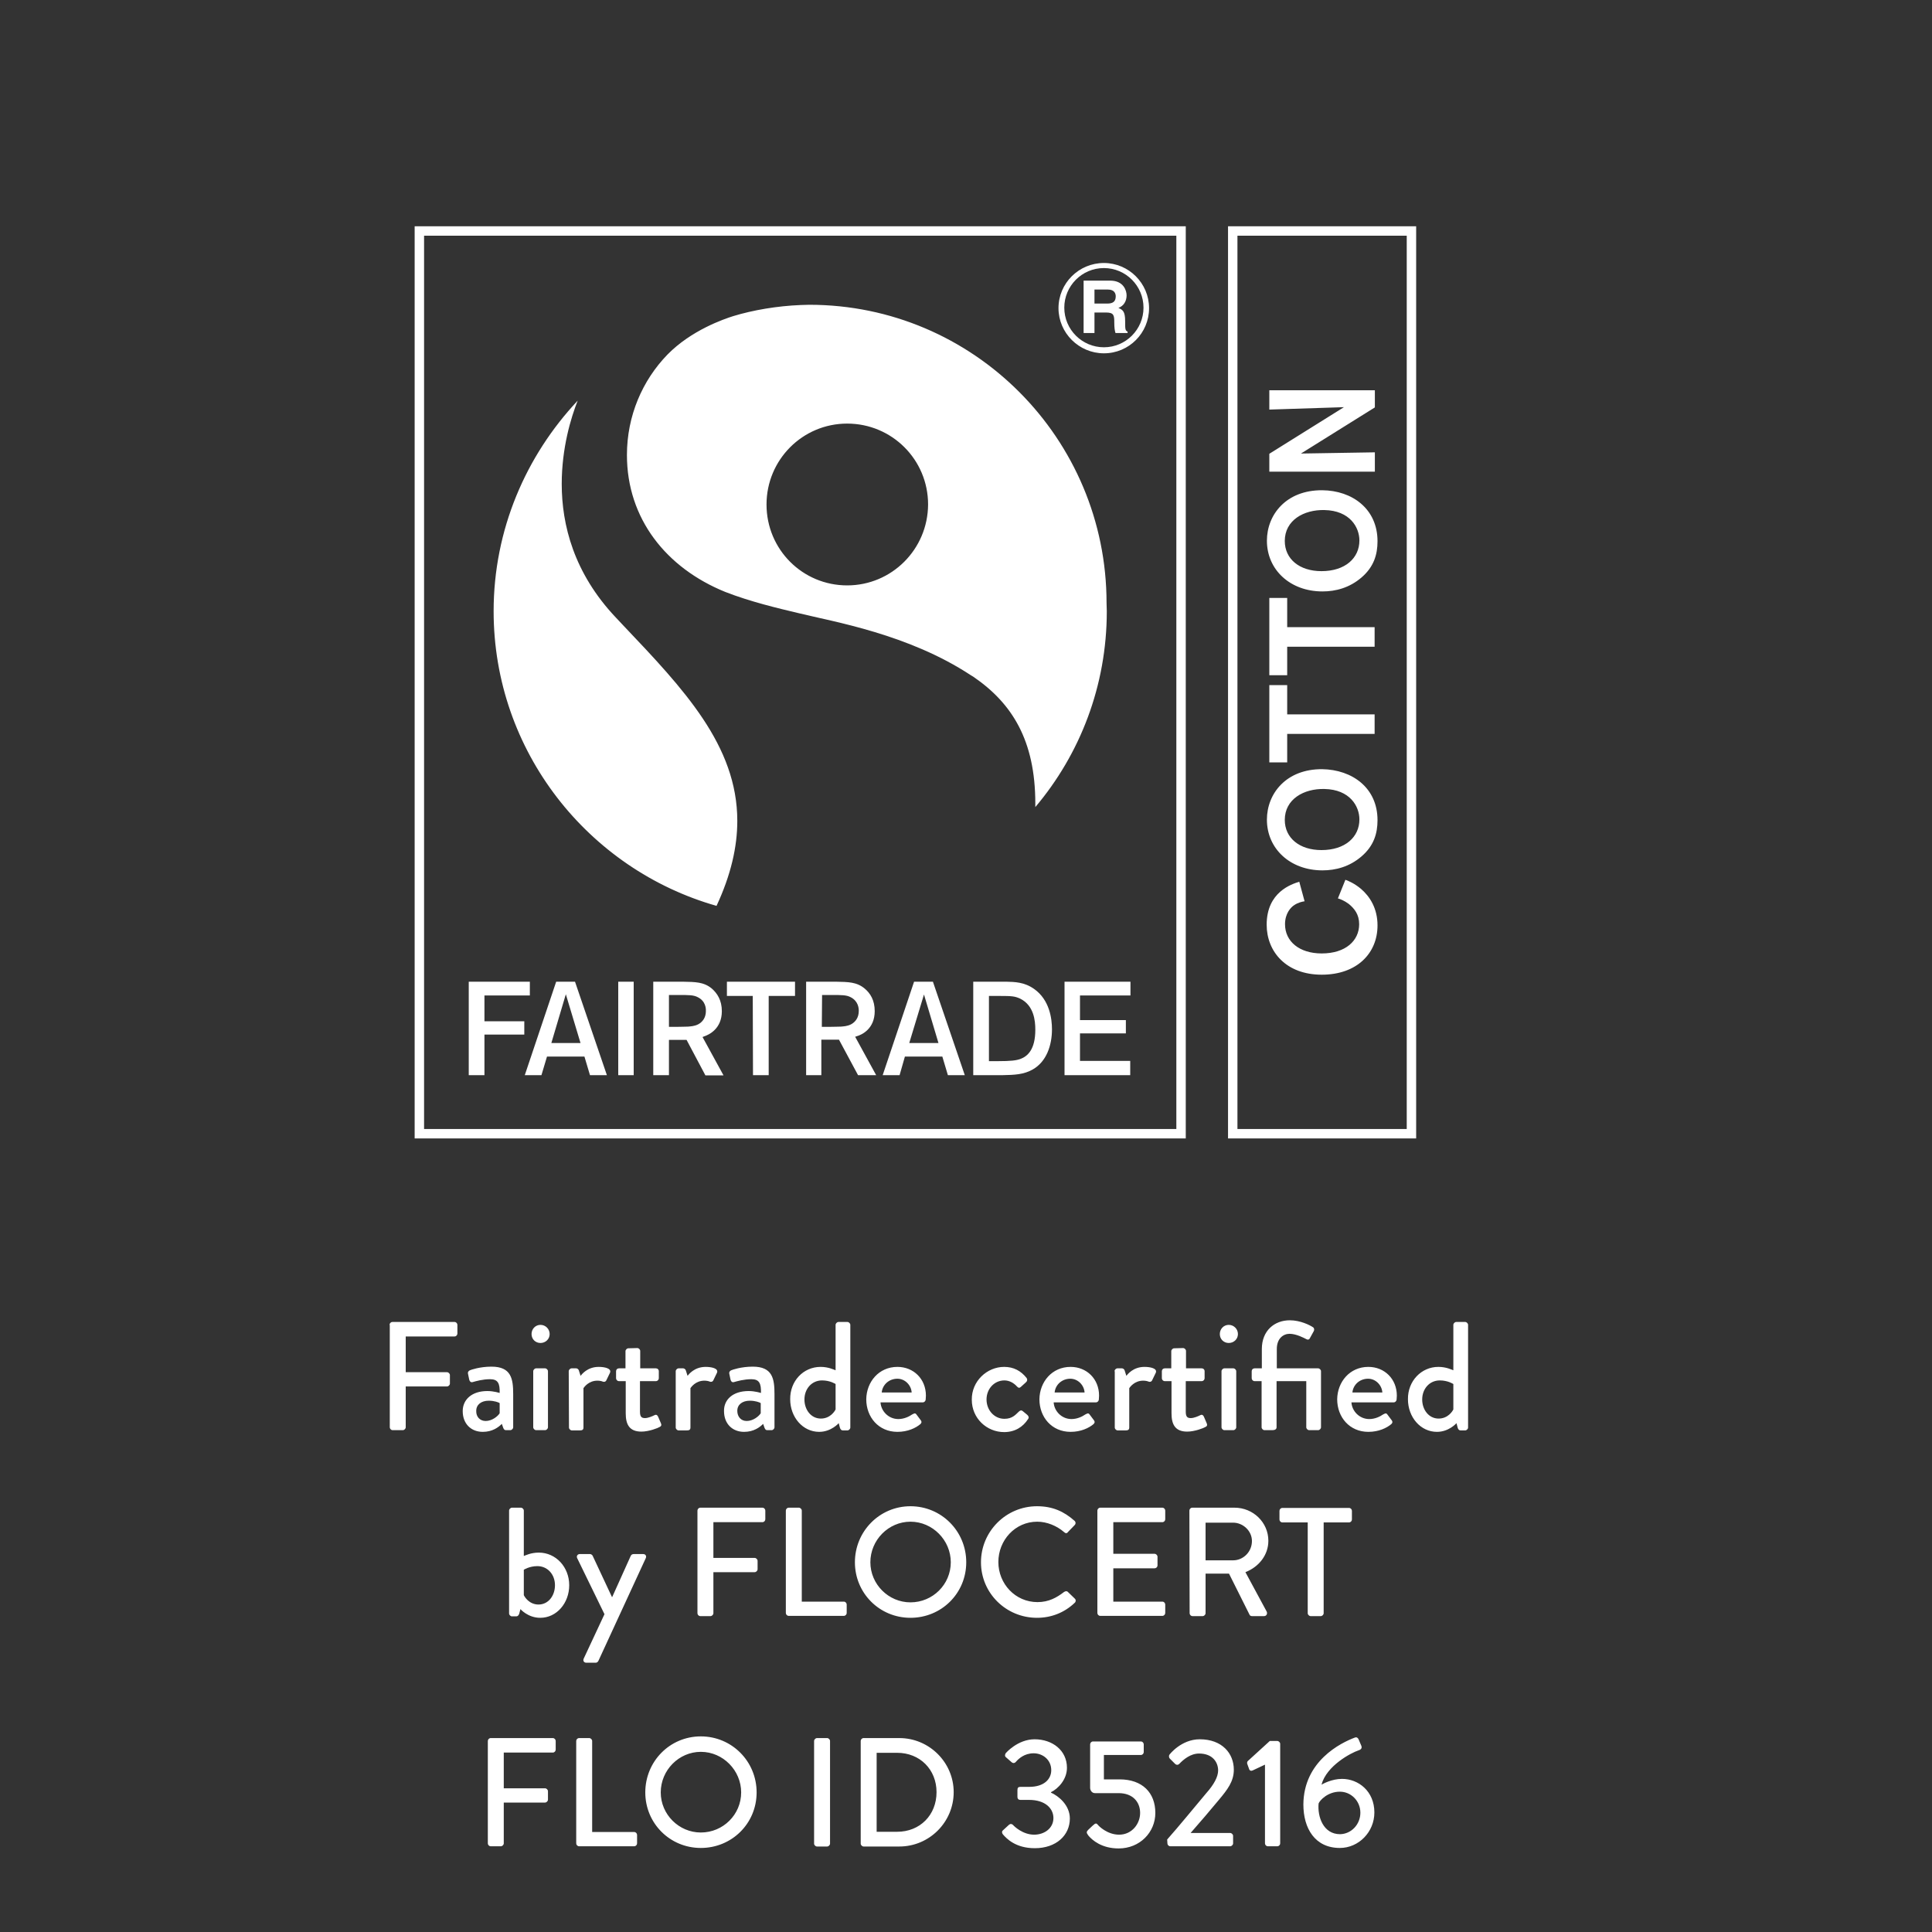<svg xmlns="http://www.w3.org/2000/svg" viewBox="0 0 800 800"><rect x="0" y="0" width="800" height="800" fill="#333333" stroke="none"/><path fill="#fff" d="M161.3 548.6c0-.6.5-1.2 1.2-1.2h25.7c.7 0 1.2.6 1.2 1.2v3.6c0 .6-.5 1.2-1.2 1.2H168v14.8h17.1c.6 0 1.2.6 1.2 1.2v3.5c0 .6-.6 1.2-1.2 1.2H168V591c0 .6-.6 1.2-1.2 1.2h-4.2c-.7 0-1.2-.6-1.2-1.2v-42.4h-.1zm40.5 27.4c2.7 0 5.1.8 5.1.8.1-4-.7-5.7-4-5.7-3 0-5.8.8-7.2 1.2-.8.2-1.2-.3-1.4-1l-.5-2.4c-.2-.8.3-1.3.8-1.5.4-.2 4.1-1.5 8.9-1.5 8.2 0 9 5 9 11.4V591c0 .6-.6 1.2-1.2 1.2h-1.8c-.6 0-.8-.3-1.1-.9l-.6-1.7c-1.4 1.4-3.9 3.3-7.9 3.3-4.8 0-8.3-3.3-8.3-8.6 0-4.7 3.7-8.3 10.2-8.3zm-.7 12.4c2.6 0 5-1.9 5.8-3.2V581c-.4-.3-2.2-1-4.5-1-3.1 0-5.2 1.6-5.2 4.2-.1 2.4 1.5 4.2 3.9 4.2zm19-36c0-2.1 1.6-3.8 3.7-3.8s3.8 1.7 3.8 3.8-1.7 3.7-3.8 3.7-3.7-1.6-3.7-3.7zm.7 15.4c0-.6.6-1.2 1.2-1.2h3.7c.6 0 1.2.6 1.2 1.2V591c0 .6-.6 1.2-1.2 1.2H222c-.6 0-1.2-.6-1.2-1.2v-23.2zm14.7 0c0-.6.6-1.2 1.2-1.2h1.9c.4 0 1 .4 1.1.9l.7 2.2c.5-.6 2.8-3.7 7.5-3.7 2.4 0 5.4.6 4.7 2.4l-1.5 3.1c-.3.7-1 .8-1.5.6-.4-.2-1.3-.4-2.2-.4-3.7 0-5.5 2.7-5.8 3.1v16.3c0 1.1-.7 1.2-1.7 1.2h-3.1c-.6 0-1.2-.6-1.2-1.2l-.1-23.3zm23.5 4.1h-2.7c-.7 0-1.2-.6-1.2-1.2v-2.9c0-.7.5-1.2 1.2-1.2h2.7v-7.1c0-.6.6-1.2 1.2-1.2l3.7-.1c.6 0 1.2.6 1.2 1.2v7.2h6.5c.7 0 1.2.5 1.2 1.2v2.9c0 .6-.5 1.2-1.2 1.2H265v12.7c0 2.2.8 2.6 2.1 2.6s3.1-.8 3.9-1.2 1.2 0 1.5.6l1.2 2.8c.3.7.1 1.2-.6 1.5-.6.4-4.4 1.9-7.5 1.9-5.1 0-6.5-3.1-6.5-7.6v-13.3h-.1zm20.8-4.1c0-.6.6-1.2 1.2-1.2h1.9c.4 0 1 .4 1.1.9l.7 2.2c.5-.6 2.8-3.7 7.5-3.7 2.4 0 5.4.6 4.7 2.4l-1.5 3.1c-.3.7-1 .8-1.5.6-.4-.2-1.3-.4-2.2-.4-3.7 0-5.5 2.7-5.8 3.1v16.3c0 1.1-.7 1.2-1.7 1.2H281c-.6 0-1.2-.6-1.2-1.2v-23.3zM310 576c2.7 0 5.1.8 5.1.8.1-4-.7-5.7-4-5.7-3 0-5.8.8-7.2 1.2-.8.2-1.2-.3-1.4-1l-.5-2.4c-.2-.8.3-1.3.8-1.5.4-.2 4.1-1.5 8.9-1.5 8.2 0 9 5 9 11.4V591c0 .6-.6 1.2-1.2 1.2h-1.8c-.6 0-.8-.3-1.1-.9l-.6-1.7c-1.4 1.4-3.9 3.3-7.9 3.3-4.8 0-8.3-3.3-8.3-8.6-.1-4.7 3.6-8.3 10.2-8.3zm-.8 12.4c2.6 0 5-1.9 5.8-3.2V581c-.4-.3-2.2-1-4.5-1-3.1 0-5.2 1.6-5.2 4.2 0 2.4 1.5 4.2 3.9 4.2zm30.6-22.4c3.3 0 5.6 1.2 6.2 1.4v-18.8c0-.6.6-1.2 1.2-1.2h3.7c.6 0 1.2.6 1.2 1.2v42.5c0 .6-.6 1.2-1.2 1.2H349c-.6 0-1-.4-1.2-1.1l-.5-1.9s-3.1 3.6-8.1 3.6c-6.8 0-12-6.1-12-13.5-.1-7.5 5.4-13.4 12.6-13.4zm.1 21.4c3.9 0 5.8-3.1 6.1-3.8v-10.5s-2.2-1.5-5.6-1.5c-4.3 0-7.3 3.5-7.3 7.9 0 4.2 2.7 7.9 6.8 7.9zm31.7-21.4c6.7 0 11.8 5 11.8 11.9 0 .5-.1 1.3-.1 1.7-.1.6-.6 1.1-1.2 1.1h-17.5c.2 3.5 3.2 6.9 7.4 6.9 2.3 0 4.4-1 5.7-1.9.8-.4 1.2-.7 1.7-.1l1.8 2.4c.4.5.6 1-.1 1.7-1.9 1.6-5.2 3.2-9.5 3.2-7.8 0-12.9-6.1-12.9-13.5.1-7.2 5.2-13.4 12.9-13.4zm5.9 10.6c-.2-3.1-2.8-5.7-5.9-5.7-3.5 0-6.2 2.5-6.5 5.7h12.4zm38.3-10.6c3.9 0 6.9 1.6 9.3 4.6.4.6.3 1.3-.3 1.8l-2.1 1.9c-.8.7-1.2.2-1.7-.3-1.2-1.3-3-2.4-5.1-2.4-4.2 0-7.4 3.5-7.4 7.9s3.2 8 7.4 8c3.3 0 4.6-1.7 6-3 .6-.6 1.2-.6 1.7-.1l1.7 1.4c.6.5.9 1.2.4 1.8-2.1 3.3-5.5 5.4-9.9 5.4-7.2 0-13.4-5.7-13.4-13.4-.1-7.7 6.3-13.6 13.4-13.6zm27.5 0c6.7 0 11.8 5 11.8 11.9 0 .5-.1 1.3-.1 1.7-.1.6-.6 1.1-1.2 1.1h-17.5c.2 3.5 3.2 6.9 7.4 6.9 2.3 0 4.4-1 5.7-1.9.8-.4 1.2-.7 1.7-.1l1.8 2.4c.4.5.6 1-.1 1.7-1.9 1.6-5.2 3.2-9.5 3.2-7.8 0-12.9-6.1-12.9-13.5.1-7.2 5.2-13.4 12.9-13.4zm5.8 10.6c-.2-3.1-2.8-5.7-5.9-5.7-3.5 0-6.2 2.5-6.5 5.7h12.4zm12.4-8.8c0-.6.6-1.2 1.2-1.2h1.9c.4 0 1 .4 1.1.9l.7 2.2c.5-.6 2.8-3.7 7.5-3.7 2.4 0 5.4.6 4.7 2.4l-1.5 3.1c-.3.7-1 .8-1.5.6-.4-.2-1.3-.4-2.2-.4-3.7 0-5.5 2.7-5.8 3.1v16.3c0 1.1-.7 1.2-1.7 1.2h-3.1c-.6 0-1.2-.6-1.2-1.2v-23.3h-.1zm23.5 4.1h-2.7c-.7 0-1.2-.6-1.2-1.2v-2.9c0-.7.5-1.2 1.2-1.2h2.7v-7.1c0-.6.6-1.2 1.2-1.2l3.7-.1c.6 0 1.2.6 1.2 1.2v7.2h6.5c.7 0 1.2.5 1.2 1.2v2.9c0 .6-.5 1.2-1.2 1.2H491v12.7c0 2.2.8 2.6 2.1 2.6s3.1-.8 3.9-1.2 1.2 0 1.5.6l1.2 2.8c.3.7.1 1.2-.6 1.5-.6.4-4.4 1.9-7.5 1.9-5.1 0-6.5-3.1-6.5-7.6v-13.3h-.1zm20.1-19.5c0-2.1 1.6-3.8 3.7-3.8s3.8 1.7 3.8 3.8-1.7 3.7-3.8 3.7c-2.1 0-3.7-1.6-3.7-3.7zm.7 15.4c0-.6.6-1.2 1.2-1.2h3.7c.6 0 1.2.6 1.2 1.2V591c0 .6-.6 1.2-1.2 1.2H507c-.6 0-1.2-.6-1.2-1.2v-23.2zm16.7 4.1h-3c-.7 0-1.2-.6-1.2-1.2v-2.9c0-.7.5-1.2 1.2-1.2h3v-8c0-7.6 5.2-11.9 11.6-11.9 4.3 0 8.3 2 9.6 2.9.5.3.6 1.1.3 1.6l-1.6 2.9c-.4.8-1 .7-1.7.3-.6-.3-3.9-2.1-6.7-2.1-2.6 0-5.3 1.9-5.3 6.3v8h17.1c.6 0 1.2.6 1.2 1.2V591c0 .6-.6 1.2-1.2 1.2h-3.7c-.6 0-1.2-.6-1.2-1.2v-19.1h-12.3V591c0 1-1 1.2-1.8 1.2h-3.2c-.6 0-1.2-.6-1.2-1.2v-19.1h.1zm44.1-5.9c6.7 0 11.8 5 11.8 11.9 0 .5-.1 1.3-.1 1.7-.1.6-.6 1.1-1.2 1.1h-17.5c.2 3.5 3.2 6.9 7.4 6.9 2.3 0 4.4-1 5.7-1.9.8-.4 1.2-.7 1.7-.1l1.8 2.4c.4.5.6 1-.1 1.7-1.9 1.6-5.2 3.2-9.5 3.2-7.8 0-12.9-6.1-12.9-13.5.1-7.2 5.2-13.4 12.9-13.4zm5.8 10.6c-.2-3.1-2.8-5.7-5.9-5.7-3.5 0-6.2 2.5-6.5 5.7h12.4zm23.2-10.6c3.3 0 5.6 1.2 6.2 1.4v-18.8c0-.6.6-1.2 1.2-1.2h3.7c.6 0 1.2.6 1.2 1.2v42.5c0 .6-.6 1.2-1.2 1.2h-1.9c-.6 0-1-.4-1.2-1.1l-.5-1.9s-3.1 3.6-8.1 3.6c-6.8 0-12-6.1-12-13.5-.1-7.5 5.5-13.4 12.6-13.4zm.1 21.4c3.9 0 5.8-3.1 6.1-3.8v-10.5s-2.2-1.5-5.6-1.5c-4.3 0-7.3 3.5-7.3 7.9 0 4.2 2.7 7.9 6.8 7.9zm-384.9 38.1c0-.6.6-1.2 1.2-1.2h3.7c.6 0 1.2.6 1.2 1.2v18.8c.6-.2 2.9-1.4 6.2-1.4 7.1 0 12.6 6 12.6 13.5 0 7.4-5.2 13.5-12 13.5-5.1 0-8.2-3.6-8.2-3.6l-.5 1.9c-.2.6-.6 1.1-1.2 1.1H212c-.6 0-1.2-.6-1.2-1.2v-42.6zm12.2 38.9c4.1 0 6.8-3.7 6.8-8 0-4.4-3-7.9-7.3-7.9-3.3 0-5.6 1.5-5.6 1.5v10.5c.3.7 2.2 3.9 6.1 3.9zm16-19.2c-.4-.8.1-1.7 1.1-1.7h4.2c.4 0 .9.3 1.1.7l8 17.1h.1l7.7-17.1c.3-.6.8-.7 1.4-.7h3.7c1 0 1.5.8 1.1 1.7l-19.6 42.5c-.2.4-.6.8-1.1.8h-3.9c-1 0-1.5-.8-1.1-1.7l8.6-18.4-11.3-23.2zm49.8-19.7c0-.6.5-1.2 1.2-1.2h25.7c.7 0 1.2.6 1.2 1.2v3.6c0 .6-.5 1.2-1.2 1.2h-20.3v14.8h17.1c.6 0 1.2.6 1.2 1.2v3.5c0 .6-.6 1.2-1.2 1.2h-17.1v17c0 .6-.6 1.2-1.2 1.2H290c-.7 0-1.2-.6-1.2-1.2v-42.5zm36.6 0c0-.6.5-1.2 1.2-1.2h4.2c.6 0 1.2.6 1.2 1.2v37.7h17.4c.7 0 1.2.6 1.2 1.2v3.5c0 .6-.5 1.2-1.2 1.2h-22.8c-.7 0-1.2-.6-1.2-1.2v-42.4zm51.6-1.8c12.8 0 23.1 10.3 23.1 23.2s-10.3 23-23.1 23-23-10.2-23-23 10.2-23.2 23-23.2zm0 39.8c9.2 0 16.7-7.4 16.7-16.6 0-9.1-7.5-16.8-16.7-16.8-9.1 0-16.6 7.6-16.6 16.8 0 9.1 7.5 16.6 16.6 16.6zm52.4-39.8c6.5 0 11.2 2.2 15.5 6 .6.5.6 1.3.1 1.8l-2.8 2.9c-.4.6-1 .6-1.6 0-3-2.6-7.1-4.3-11.1-4.3-9.2 0-16.1 7.7-16.1 16.7s7 16.6 16.2 16.6c4.7 0 8-1.9 11-4.2.6-.4 1.2-.4 1.5-.1l3 2.9c.5.5.4 1.3-.1 1.7-4.4 4.2-9.9 6.2-15.6 6.2-12.8 0-23.2-10.2-23.2-23s10.4-23.2 23.2-23.2zm25 1.8c0-.6.5-1.2 1.2-1.2h25.7c.7 0 1.2.6 1.2 1.2v3.6c0 .6-.5 1.2-1.2 1.2H461v13.1h17.1c.6 0 1.2.6 1.2 1.2v3.6c0 .7-.6 1.2-1.2 1.2H461v13.8h20.3c.7 0 1.2.6 1.2 1.2v3.5c0 .6-.5 1.2-1.2 1.2h-25.7c-.7 0-1.2-.6-1.2-1.2v-42.4zm38.1 0c0-.6.5-1.2 1.2-1.2h17.5c7.7 0 14 6.1 14 13.7 0 5.9-3.9 10.8-9.5 13l8.8 16.3c.4.8 0 1.9-1.1 1.9h-5c-.5 0-.9-.3-1-.6l-8.5-17h-9.7V668c0 .6-.6 1.2-1.2 1.2h-4.2c-.7 0-1.2-.6-1.2-1.2l-.1-42.5zm18.1 20.6c4.2 0 7.8-3.5 7.8-8 0-4.2-3.7-7.6-7.8-7.6h-11.4v15.6h11.4zm30.9-15.7H531c-.7 0-1.2-.6-1.2-1.2v-3.6c0-.6.5-1.2 1.2-1.2h27.6c.7 0 1.2.6 1.2 1.2v3.6c0 .6-.5 1.2-1.2 1.2h-10.5V668c0 .6-.6 1.2-1.2 1.2h-4.2c-.6 0-1.2-.6-1.2-1.2v-37.6zM202 720.9c0-.6.5-1.2 1.2-1.2h25.7c.7 0 1.2.6 1.2 1.2v3.6c0 .6-.5 1.2-1.2 1.2h-20.3v14.8h17.1c.6 0 1.2.6 1.2 1.2v3.5c0 .6-.6 1.2-1.2 1.2h-17.1v16.9c0 .6-.6 1.2-1.2 1.2h-4.2c-.7 0-1.2-.6-1.2-1.2v-42.4zm36.6 0c0-.6.5-1.2 1.2-1.2h4.2c.6 0 1.2.6 1.2 1.2v37.7h17.4c.7 0 1.2.6 1.2 1.2v3.5c0 .6-.5 1.2-1.2 1.2h-22.8c-.7 0-1.2-.6-1.2-1.2v-42.4zm51.6-1.9c12.8 0 23.1 10.3 23.1 23.2s-10.3 23-23.1 23-23-10.2-23-23 10.1-23.2 23-23.2zm0 39.8c9.2 0 16.7-7.4 16.7-16.6 0-9.1-7.5-16.8-16.7-16.8-9.1 0-16.6 7.6-16.6 16.8 0 9.1 7.5 16.6 16.6 16.6zm46.9-37.9c0-.6.6-1.2 1.2-1.2h4.2c.6 0 1.2.6 1.2 1.2v42.5c0 .6-.6 1.2-1.2 1.2h-4.2c-.6 0-1.2-.6-1.2-1.2v-42.5zm19.3 0c0-.6.5-1.2 1.2-1.2h14.8c12.4 0 22.5 10.1 22.5 22.4 0 12.4-10.1 22.5-22.5 22.5h-14.8c-.6 0-1.2-.6-1.2-1.2v-42.5zm15.1 37.6c9.4 0 16.3-6.9 16.3-16.4 0-9.4-6.9-16.3-16.3-16.3H363v32.7h8.5zm43.8-.6l2.5-2.3c.6-.5 1.2-.4 1.7.1.4.5 4 4 8.7 4 4.2 0 8-2.6 8-6.9 0-3.9-3.3-7.5-10.1-7.5h-3.6c-.7 0-1.2-.4-1.2-1.3v-2.8c0-1 .4-1.3 1.3-1.3h3.6c6 0 9.1-3.1 9.1-6.9 0-4.3-3.5-7-7.3-7s-6.2 2.2-7.4 3.6c-.4.5-1.1.6-1.7.1l-2.4-2.1c-.5-.4-.4-1.2 0-1.7 0 0 4.9-5.7 11.9-5.7 7.4 0 13.4 4.6 13.4 11.8 0 4.9-3.7 8.7-6.6 10.1v.2c3 1.3 7.8 5.1 7.8 10.7 0 7-5.7 12.3-14.5 12.3-8 0-11.7-4-13.2-5.7-.5-.6-.5-1.3 0-1.7zm35.3-.2c.8-.7 1.5-1.5 2.4-2.2.5-.5 1-.6 1.5 0 .4.6 4 4.2 8.9 4.2 5.3 0 8.7-4.5 8.7-9s-3-8.2-8.9-8.2h-9.8c-1.3 0-2-1.2-2-2.2v-18c0-.6.5-1.2 1.2-1.2h19.8c.7 0 1.2.6 1.2 1.2v3.2c0 .6-.5 1.2-1.2 1.2h-15.3v10.1h6.5c9.4 0 14.8 5.5 14.8 13.9 0 8-6.4 14.7-15.2 14.7-7 0-10.9-3.4-12.5-5.3-.9-1.2-.9-1.6-.1-2.4zm32.7 4c4.8-5.4 11.4-13.5 16.2-19.2 3.2-3.6 4.9-6.8 4.9-9.4 0-3.3-2.2-7-7.9-7-3.5 0-6.4 2.4-8.2 4.3-.5.5-1.2.5-1.7 0l-2.2-2.2c-.4-.4-.5-1.2-.1-1.7 0 0 4.8-6.3 12.5-6.3 9.2 0 14.1 5.8 14.1 12.6 0 4.9-2.7 8.3-6.2 12.5-3.4 4.1-7.9 9.4-11.7 13.7h16.4c.6 0 1.2.6 1.2 1.2v3.1c0 .6-.6 1.2-1.2 1.2h-24.8c-.7 0-1.2-.6-1.2-1.2l-.1-1.6zm40.5-31l-5.1 2.4c-.6.3-1.2.1-1.4-.4l-.8-2.2c-.2-.5-.1-1 .2-1.3l9.1-8.3h3.1c.6 0 1.2.6 1.2 1.2v41.2c0 .6-.5 1.2-1.2 1.2H525c-.7 0-1.2-.6-1.2-1.2v-32.6zm37.2-11.2c.8-.3 1.3.1 1.6.8l1.1 2.6c.3.8.1 1.5-1.2 1.9-3 1-13.2 6.3-15.3 14.2.5-.3 4.2-2.4 8.5-2.4 6.8 0 13.4 5.1 13.4 13.9 0 8.1-6.5 14.7-14.3 14.7-10.3 0-15.1-8.1-15.1-18 .1-17.9 15.4-25.5 21.3-27.7zm2.3 31.1c0-4.8-3.8-8.7-8.5-8.7-5.1 0-8.4 3.7-8.8 4.9-.5 5.4 1.9 12.7 8.9 12.7 4.7-.1 8.4-4.1 8.4-8.9zm-387.7-653h311.5v369.9H175.6V97.6zm-3.9 373.8H491V93.7H171.7v377.7zM512.4 97.6h70.1v369.9h-70.1V97.6zm-3.9 373.8h77.9V93.7h-77.9v377.7zM468 445.2h-27.2v-38.7h27.3v5.7h-20.9v10.2h19v5.5h-19v11.4H468v5.9zm-52.8 0H403v-38.7h13.7c3.4.1 7.4.1 11.5 3 6.4 4.5 7.4 12.3 7.4 16.7 0 6.7-2.3 13.4-7.9 16.6-3.8 2.2-7.8 2.3-12.5 2.4m-2.1-5.8c5.6 0 7.7-.3 9.4-.9 3-1.1 6.2-3.9 6.2-12.1v-.1c0-3.7-.6-10-6.3-12.8-2.2-1-3.5-1.1-8.5-1.1h-4.4v27h3.6zm-40.6 5.8h-7l13-38.7h7.8l13.2 38.7h-7l-2.3-7.7h-15.5l-2.2 7.7zm4-13.3h12.1l-6-20.1-6.1 20.1zm-36.2 13.3h-6.5v-38.7H346c5.3.1 8.7.1 12 2.8 2.4 2 4.2 4.9 4.2 9.4 0 7.3-5.3 9.8-7.5 10.4l-.3.1-.3.1 8.7 15.9h-7.5l-7.9-14.7h-7.3v14.7h.2zm0-20h3c2.5 0 3.5-.1 4.9-.1.9-.1 2.6-.1 4.3-1 1.6-.9 3.1-2.6 3.1-5.5v-.1c0-1-.2-4-3.4-5.6-1.7-.9-3.7-.9-8-.9h-3.8v.4l-.1 12.8zm-28.5 20h6.5v-32.8h10.9v-5.9H301v5.9h10.7l.1 32.8zm-34.8 0h-6.5v-38.7h12.2c5.3.1 8.7.1 12 2.8 2.3 2 4.2 4.9 4.2 9.4 0 7.3-5.3 9.8-7.5 10.5l-.2.1-.3.1 8.7 15.9h-7.5l-7.8-14.7H277v14.6zm0-20h3c2.6 0 3.5-.1 4.9-.1.8-.1 2.6-.1 4.3-1 1.6-.9 3.1-2.6 3.1-5.5l-.1-.1h.1c0-.9-.1-4-3.4-5.6-1.7-.9-3.7-.9-8-.9H277v13.2zm-14.6-18.7H256v38.7h6.4v-38.7zm-45.1 38.7l13-38.7h7.8l13.2 38.7h-7l-2.3-7.7h-15.5l-2.3 7.7h-6.9zm11-13.3h12.1l-.2-.6-5.9-19.6-6 20.2zm-27.7-3.5h16.5v-5.5h-16.5v-10.7h18.8v-5.7h-25.3v38.7h6.5v-16.8zm356.5-64.1c1.4.5 3.9 1.6 6.5 3.8 3.6 3.1 6.8 8 6.8 15.1 0 11.5-8.5 20.4-23.1 20.4-14.8 0-22.8-9.6-22.8-20.7 0-13.6 10.4-16.8 13.5-17.8l2.2 8.1c-.8.1-2.7.5-4.3 1.6-1.4.9-3.8 3.4-3.8 7.9 0 7.1 5.9 12.1 15.2 12.1 9.9 0 15.5-5.3 15.5-12.1 0-4.1-2-6.5-4.3-8.4-1.9-1.4-3.5-2-4.5-2.3l3.1-7.7zm13.3-24.7c0 5.5-1.5 10.6-6.6 15-5 4.3-10.7 5.8-16.2 5.8-13.4 0-23-9-23-21 0-10.8 8-21 22.9-20.9 12.4.2 22.9 7.7 22.9 21.1m-38.4-.1c0 7.5 6.1 12.5 15.2 12.5 9.8 0 15.7-5.4 15.7-12.7 0-5.4-3.9-12.4-14.5-12.6-8.5-.2-16.4 4.2-16.4 12.8m1-55.8v12.1h36.2v8.1H533v11.8h-7.4v-32h7.4zm0-36.1v12.1h36.2v8.1H533v11.8h-7.4v-32h7.4zm37.4-23.5c0 5.5-1.5 10.6-6.6 15-5 4.3-10.7 5.8-16.2 5.8-13.4 0-23-9-23-21 0-10.8 8-21 22.9-20.9 12.4.1 22.9 7.7 22.9 21.1M532 224c0 7.5 6.1 12.5 15.2 12.5 9.8 0 15.7-5.4 15.7-12.7 0-5.4-3.9-12.4-14.5-12.6-8.5-.2-16.4 4.2-16.4 12.8m-6.4-54.4v-8h43.7v7.1l-30.6 19.1 30.6-.5v8h-43.7v-7.4l30.9-19.3-30.9 1zm-321.2 83.5c0 58 39.2 106.9 92.3 122 6-12.9 8.6-24.5 8.6-35.2 0-31.2-22.3-54.7-47.1-80.8l-3.2-3.4c-17.4-18.4-22.4-38.4-22.4-55.3 0-14.9 3.8-27.4 6.6-34.5-21.4 22.8-34.8 53.4-34.8 87.2m253.9 0c0-1.1-.1-2.2-.1-3.4 0-68.1-55.1-123.5-123.1-123.5-1 0-3.5.1-3.5.1-9.9.4-19.8 2.1-28 4.6-3.8 1.2-17.3 5.8-27.2 15.9-10.4 10.7-16.8 25.4-16.8 41.6 0 26.4 16.3 46.8 40.7 56.7 10.5 4.1 22 6.8 30.4 8.8 14.7 3.6 45.5 8.7 71.3 25.7l1 .6c16.1 11 25.7 26.4 25.7 52.5v1.5c18.5-21.9 29.6-50.2 29.6-81.1m-107.5-10.7c-18.5 0-33.4-14.9-33.4-33.5 0-18.5 14.9-33.5 33.4-33.5s33.5 14.9 33.5 33.5c-.1 18.6-15.1 33.5-33.5 33.5m106.3-96.1c-10.3 0-18.8-8.4-18.8-18.7s8.4-18.7 18.8-18.7c10.3 0 18.7 8.4 18.7 18.7s-8.3 18.7-18.7 18.7m0-35.3c-9.1 0-16.4 7.4-16.4 16.4 0 9.1 7.4 16.4 16.4 16.4 9.1 0 16.4-7.4 16.4-16.4s-7.3-16.4-16.4-16.4m-8.4 5.2h11c5.7 0 6.8 4.3 6.8 6.1 0 2.4-1.2 4.4-3.4 5.2 1.8.8 2.8 1.4 2.8 5.5 0 3.2 0 3.9 1 4.3v.6h-5c-.3-1-.5-2.1-.5-4.4 0-3-.2-4.1-3.5-4.1h-4.7v8.5h-4.5v-21.7zm9.8 9.5c2.3 0 3.5-.8 3.5-3 0-1.1-.5-2.8-3.2-2.8h-5.6v5.8h5.3z"></path></svg>